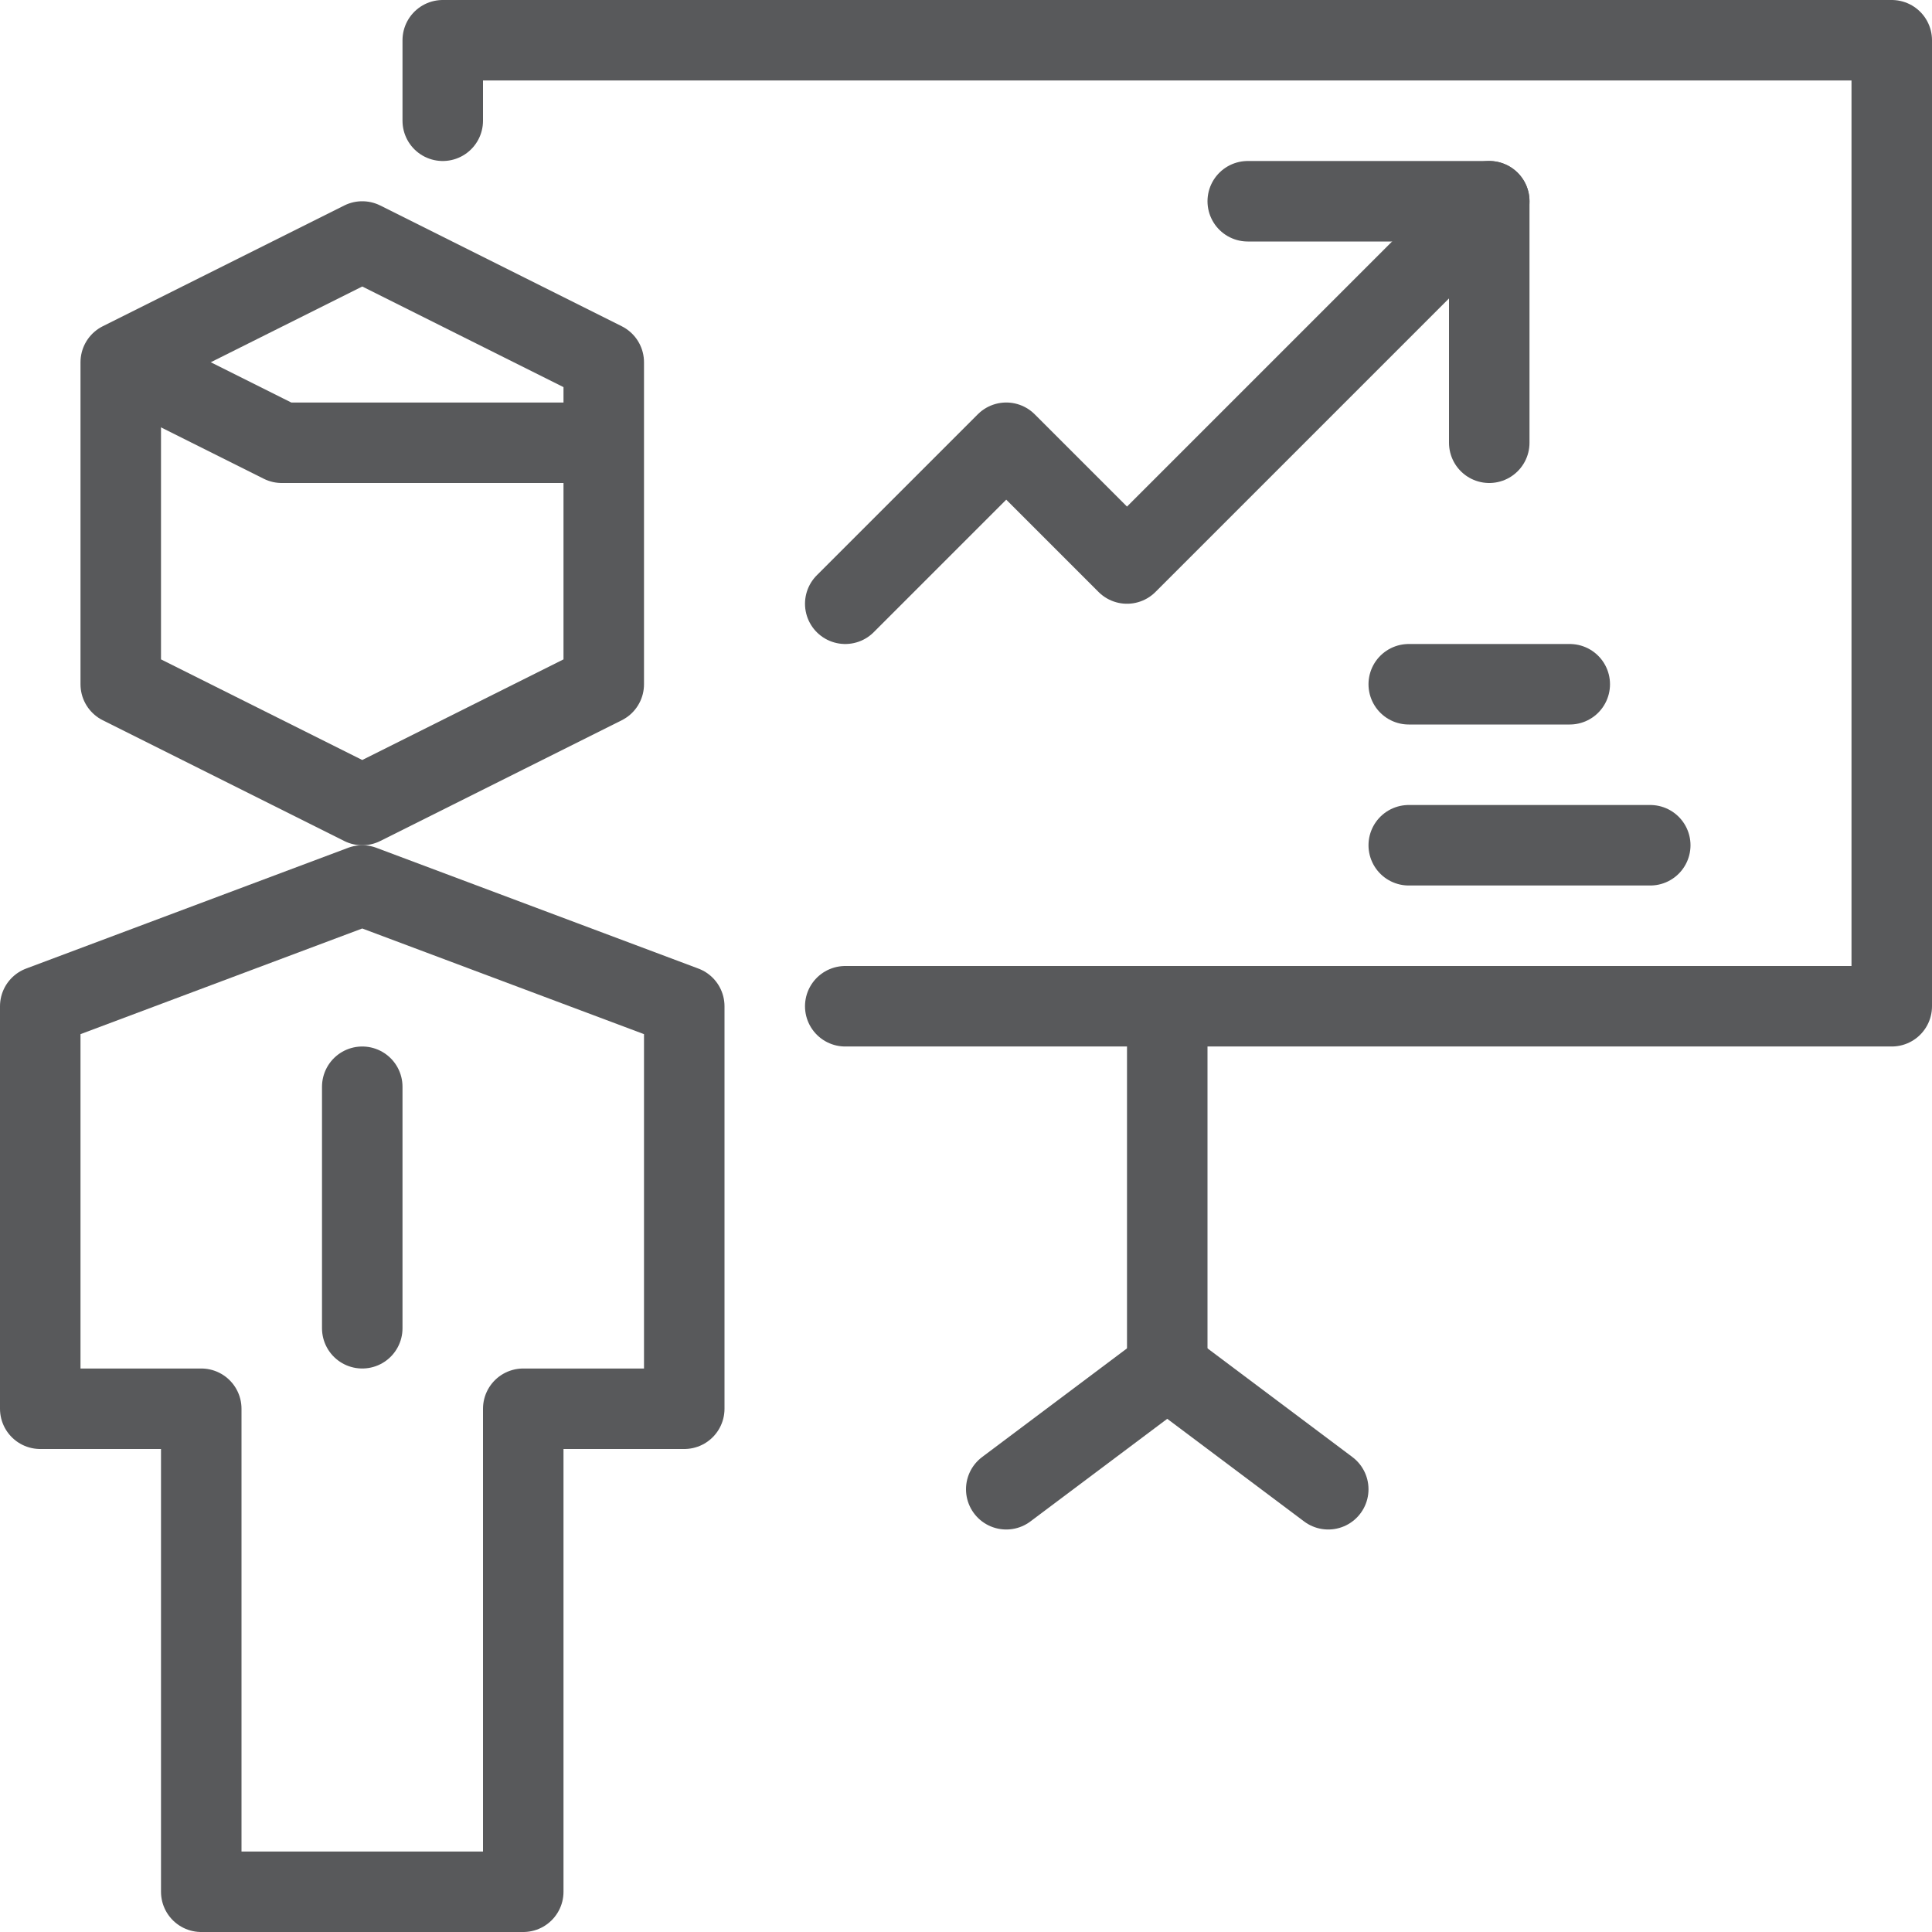 <?xml version="1.0" encoding="utf-8"?>
<!-- Generator: Adobe Illustrator 21.0.2, SVG Export Plug-In . SVG Version: 6.00 Build 0)  -->
<svg version="1.1" xmlns="http://www.w3.org/2000/svg" xmlns:xlink="http://www.w3.org/1999/xlink" x="0px" y="0px" width="24px"
	 height="24px" viewBox="0 0 24 24" enable-background="new 0 0 24 24" xml:space="preserve">
<g id="Black">
	<g>
		<polyline fill="none" stroke="#58595B" stroke-linecap="round" stroke-linejoin="round" stroke-miterlimit="10" points="5.5,1.5 
			5.5,0.5 23.5,0.5 23.5,12.5 10.5,12.5 		"/>
		<polyline fill="none" stroke="#58595B" stroke-linecap="round" stroke-linejoin="round" stroke-miterlimit="10" points="
			16.5,18.5 14.5,17 12.5,18.5 		"/>
		
			<line fill="none" stroke="#58595B" stroke-linecap="round" stroke-linejoin="round" stroke-miterlimit="10" x1="14.5" y1="12.5" x2="14.5" y2="17"/>
		<g>
			<polygon fill="none" stroke="#58595B" stroke-linecap="round" stroke-linejoin="round" stroke-miterlimit="10" points="6.5,23.5 
				6.5,17.5 8.5,17.5 8.5,12.5 4.5,11 0.5,12.5 0.5,17.5 2.5,17.5 2.5,23.5 			"/>
			
				<line fill="none" stroke="#58595B" stroke-linecap="round" stroke-linejoin="round" stroke-miterlimit="10" x1="4.5" y1="13.5" x2="4.5" y2="16.5"/>
			<polygon fill="none" stroke="#58595B" stroke-linejoin="round" stroke-miterlimit="10" points="7.5,8.5 4.5,10 1.5,8.5 1.5,4.5 
				4.5,3 7.5,4.5 			"/>
			<polyline fill="none" stroke="#58595B" stroke-linejoin="round" stroke-miterlimit="10" points="7.5,5.5 3.5,5.5 1.5,4.5 			"/>
		</g>
		<polyline fill="none" stroke="#58595B" stroke-linecap="round" stroke-linejoin="round" stroke-miterlimit="10" points="10.5,7.5 
			12.5,5.5 14,7 18.5,2.5 		"/>
		<polyline fill="none" stroke="#58595B" stroke-linecap="round" stroke-linejoin="round" stroke-miterlimit="10" points="15.5,2.5 
			18.5,2.5 18.5,5.5 		"/>
		
			<line fill="none" stroke="#58595B" stroke-linecap="round" stroke-linejoin="round" stroke-miterlimit="10" x1="17.5" y1="8.5" x2="19.5" y2="8.5"/>
		
			<line fill="none" stroke="#58595B" stroke-linecap="round" stroke-linejoin="round" stroke-miterlimit="10" x1="17.5" y1="10.5" x2="20.5" y2="10.5"/>
	</g>
</g>
<g id="Frames-24px">
	<rect fill="none" width="24" height="24"/>
</g>
</svg>
